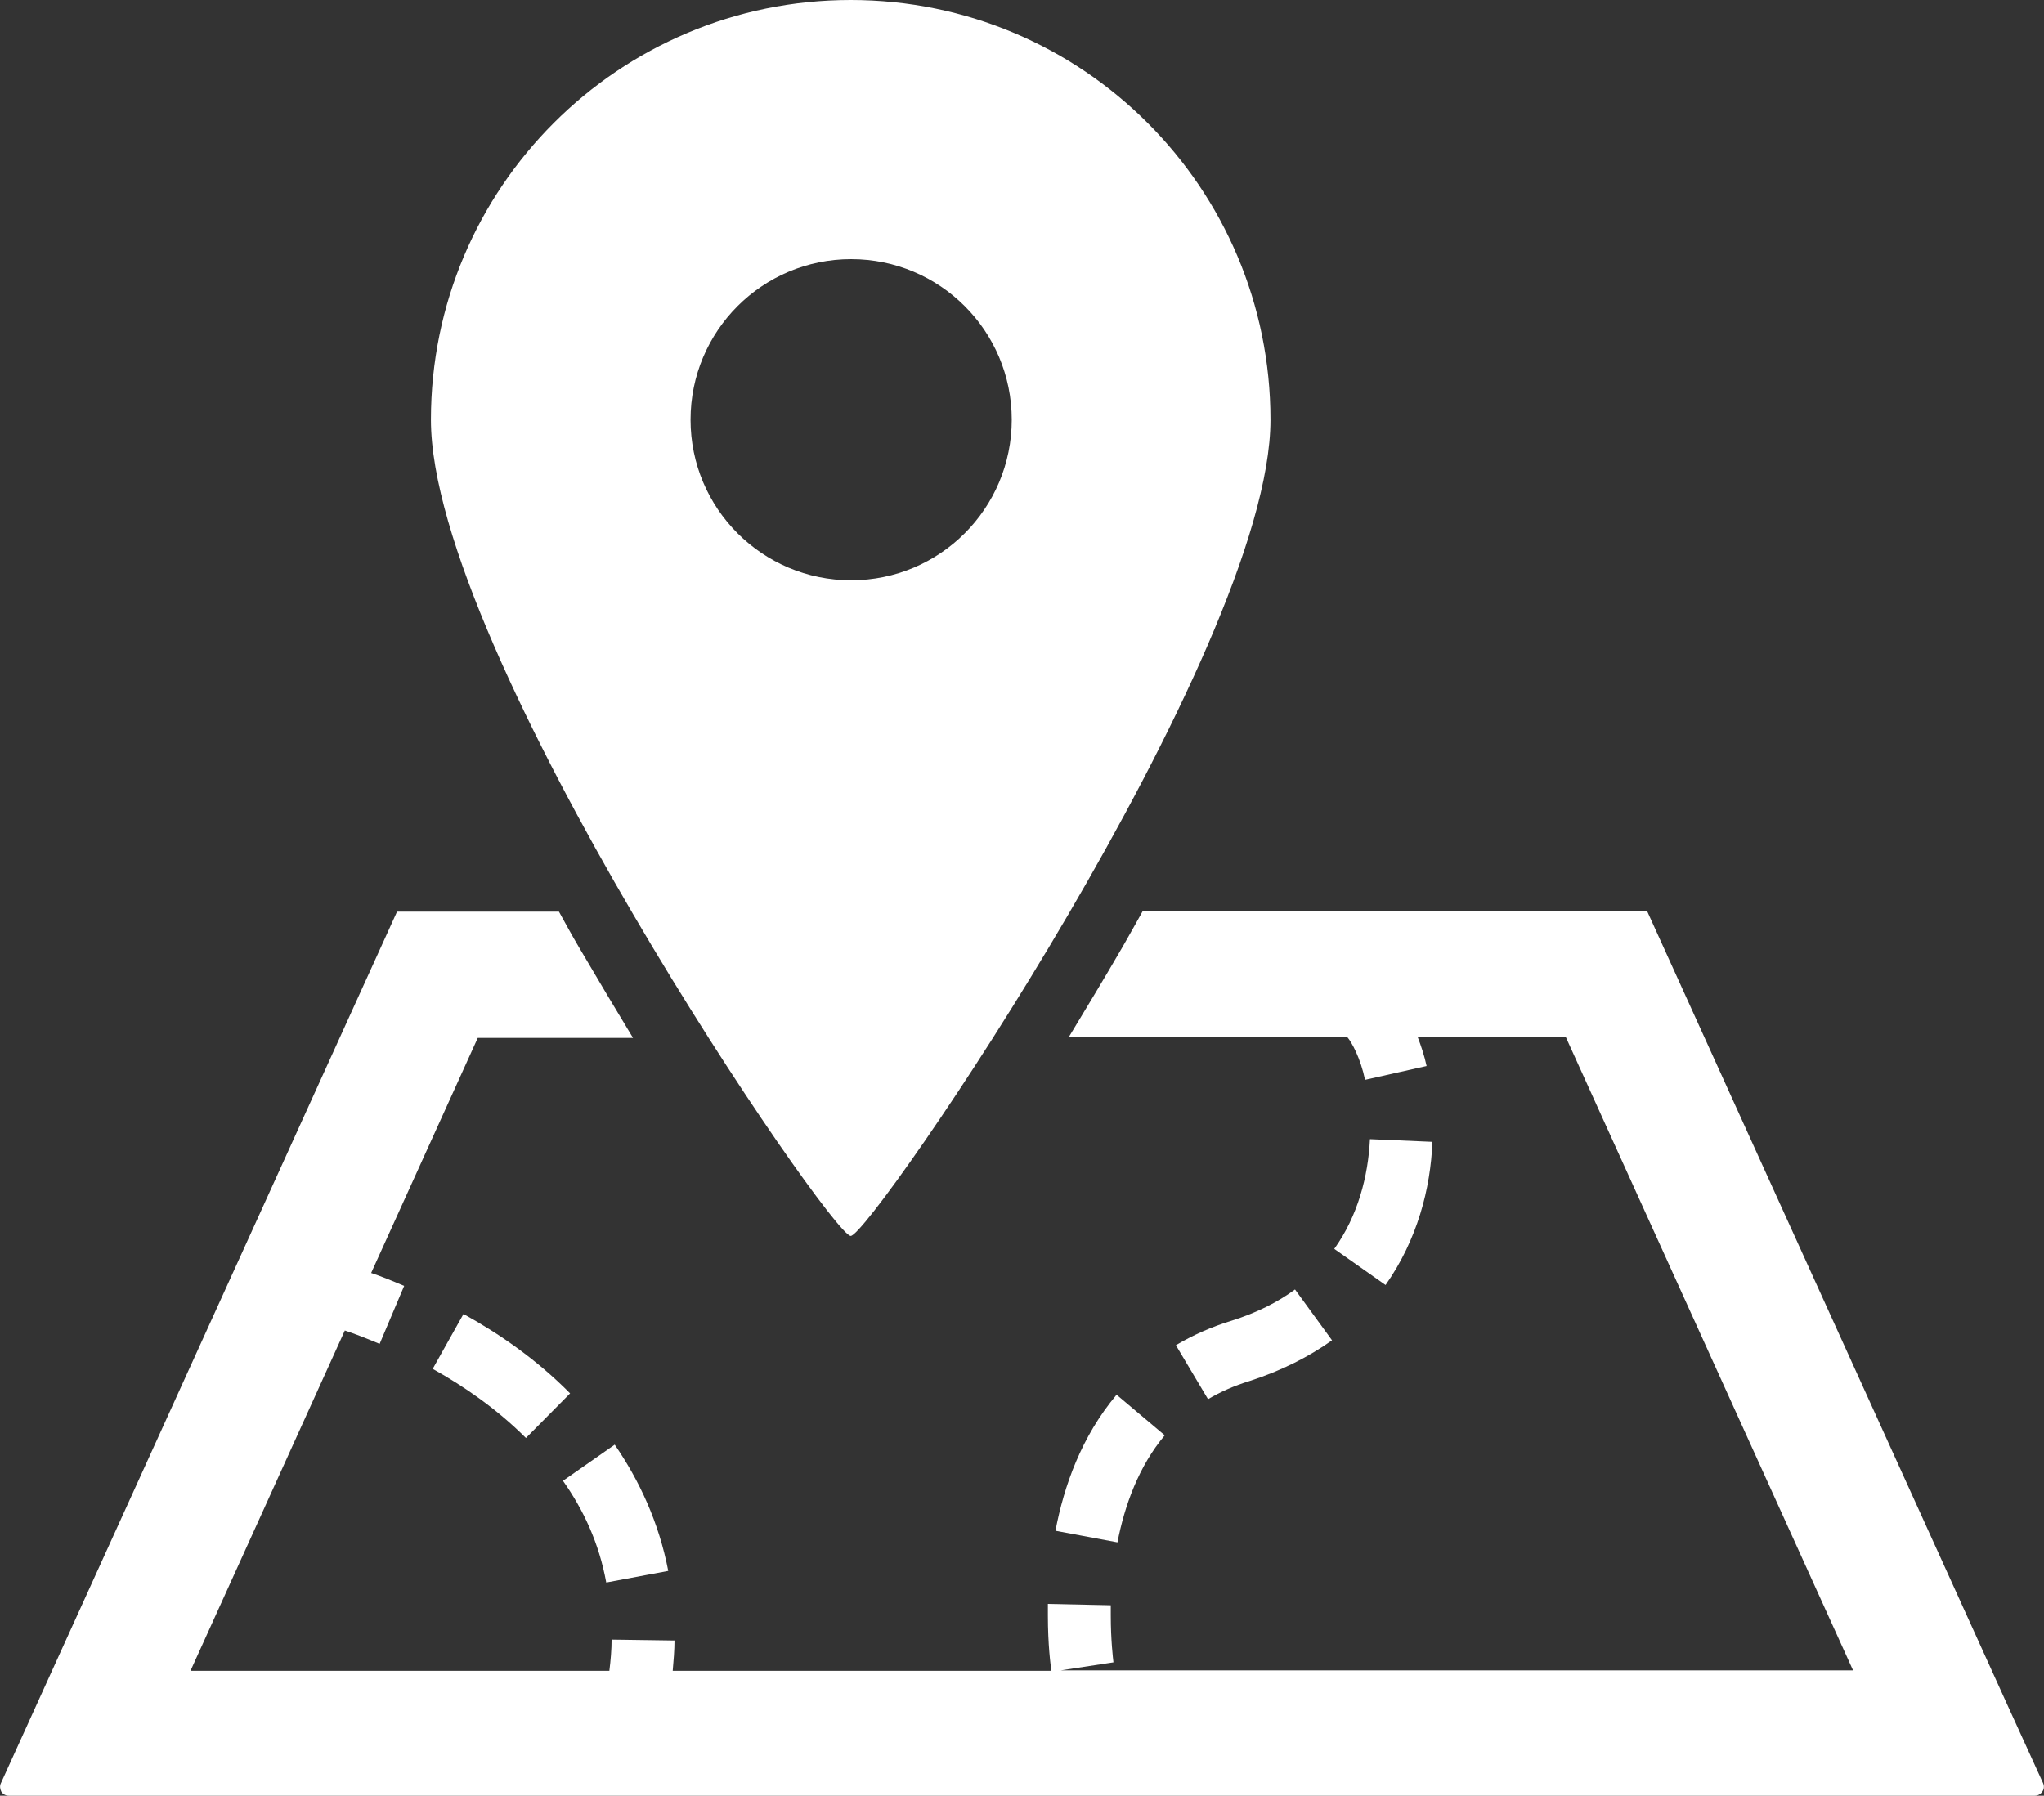 <?xml version="1.0" encoding="UTF-8"?>
<svg id="_x32_" xmlns="http://www.w3.org/2000/svg" version="1.1" viewBox="0 0 458.2 402.6">
  <rect x="0" y="0" width="458.2" height="402.6" fill="#333333" stroke="none"/>
  <!-- Generator: Adobe Illustrator 29.6.1, SVG Export Plug-In . SVG Version: 2.1.1 Build 9)  -->
  <defs>
    <style>
      .st0 {
        fill: #fff;
      }
    </style>
  </defs>
  <path class="st0" d="M261.1,321.8l-10.8-9.1c-7.9,9.4-11.8,20.5-13.7,30.5l13.9,2.6c1.6-8.3,4.8-17.1,10.6-24Z"/>
  <path class="st0" d="M298.6,300.5l-8.3-11.4c-3.8,2.8-8.5,5.2-14.2,7-4.6,1.4-8.8,3.3-12.5,5.5l7.2,12.1c2.7-1.6,5.8-3,9.4-4.1,7.1-2.3,13.2-5.4,18.4-9.1Z"/>
  <path class="st0" d="M307.1,255.4c-.4,8.3-2.7,17.2-8,24.6l11.5,8.1c7.1-10.1,10.1-21.6,10.5-32.1l-14-.6Z"/>
  <path class="st0" d="M149.8,352.2c-2.1-10.9-6.5-20.3-12-28.3l-11.6,8.1h0c4.6,6.5,8.1,14,9.7,22.8l13.9-2.6Z"/>
  <path class="st0" d="M103.9,294.6l-6.9,12.3c7,3.9,14.4,9,20.9,15.5l9.9-10c-7.6-7.7-16.1-13.5-23.9-17.8Z"/>
  <path class="st0" d="M458,399.8l-7.8-17.1-81-178.5h-113c-1.5,2.7-2.9,5.2-4.5,8-4.3,7.4-8.4,14.2-12.1,20.3h62.5-.1c1,1.1,3,4.8,4,9.6l13.8-3.1c-.5-2.3-1.2-4.4-2-6.5h33.2l64.4,142h-177.6l11.8-1.8h0c-.1-.9-.6-4.9-.6-10.6v-2.2l-14.1-.3v2.6c0,6.5.6,11.2.8,12.4h-84.9c.2-2.3.4-4.6.4-6.8l-14.1-.2c0,2.2-.2,4.6-.5,7H42.7l34.6-76.3c2.1.7,4.7,1.7,7.8,3l5.5-13c-2.8-1.2-5.3-2.2-7.4-2.9l23.9-52.7h34.8c-3.7-6.1-7.7-12.8-12.1-20.3-1.6-2.7-3-5.3-4.5-8h-36.3L.2,399.8c-.3.6-.2,1.3.1,1.9.4.6,1,.9,1.7.9h454.1c.7,0,1.3-.3,1.7-.9.4-.5.5-1.2.2-1.9Z"/>
  <path class="st0" d="M190.7,277.1c4.5,0,94.1-131,94.1-183S242.7,0,190.7,0s-94.1,42.1-94.1,94.1c0,52,89.7,183,94.1,183ZM154.8,94.1c0-19.9,16.1-36,36-36s36,16.1,36,36-16.1,36-36,36-36-16.1-36-36Z"/>
</svg>